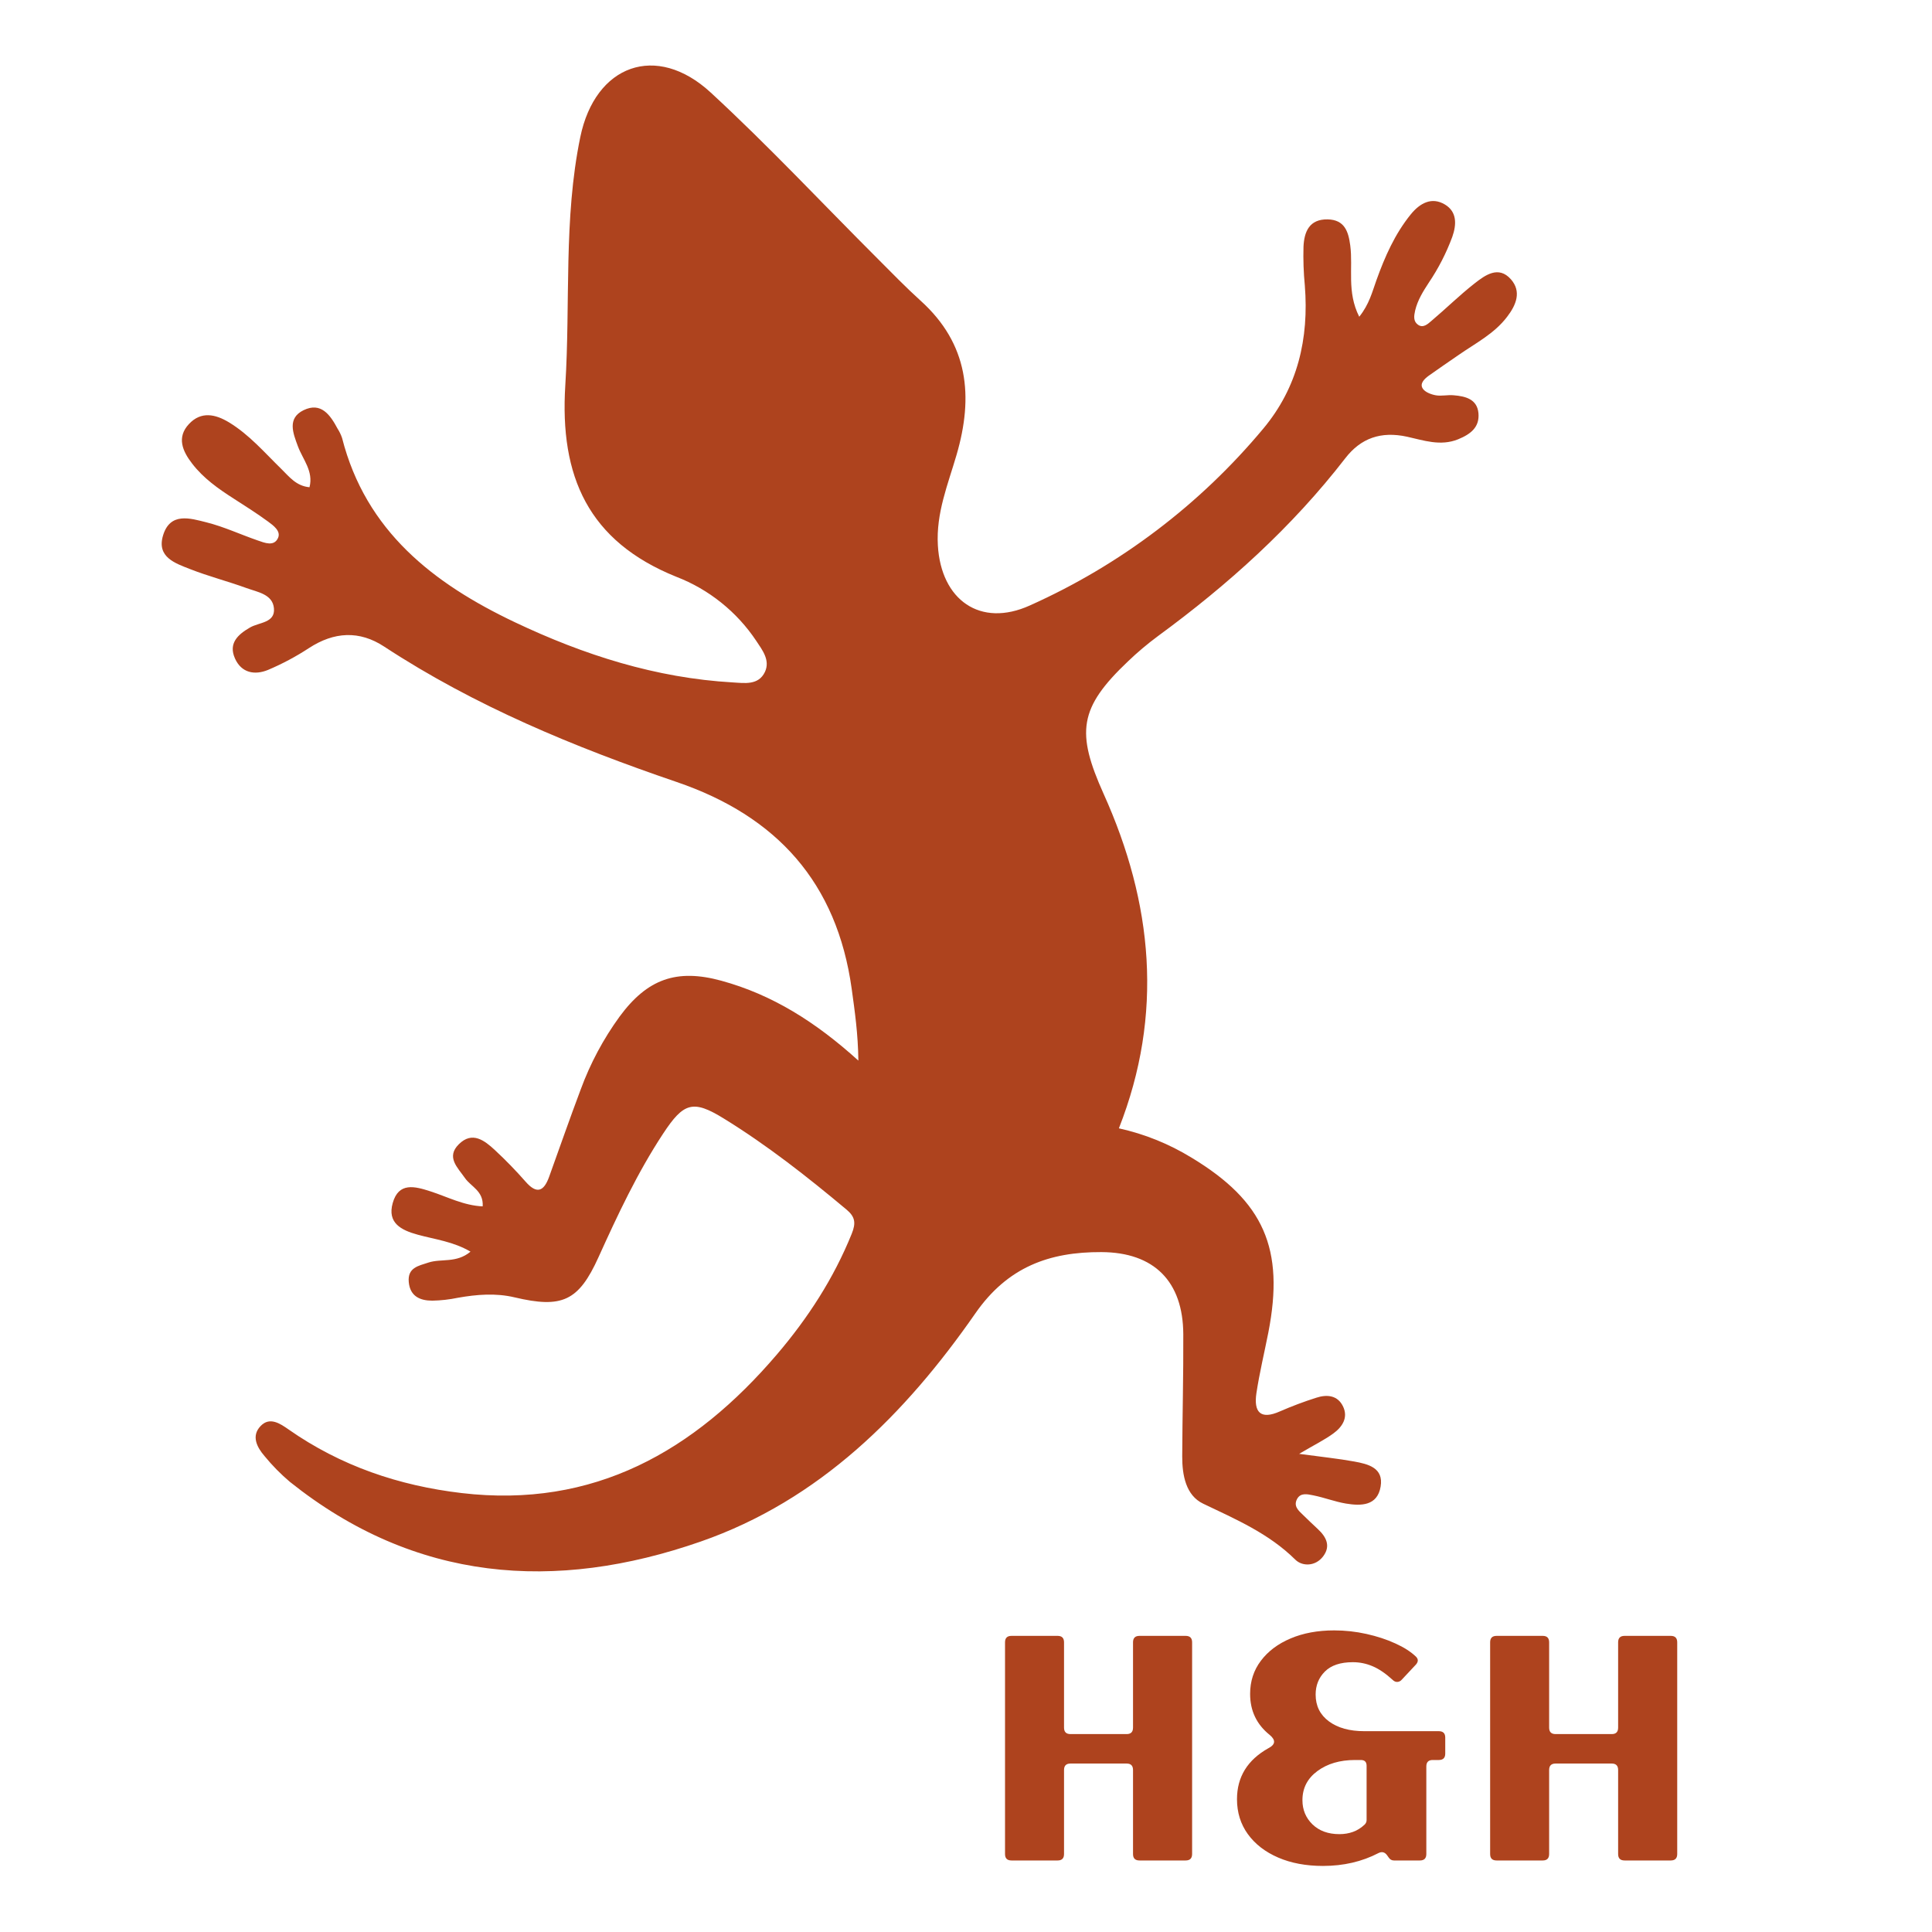 <svg version="1.0" preserveAspectRatio="xMidYMid meet" height="500" viewBox="0 0 375 375" zoomAndPan="magnify" width="500" xmlns:xlink="http://www.w3.org/1999/xlink" xmlns="http://www.w3.org/2000/svg"><defs><g></g><clipPath id="dc6e1bd4cd"><path clip-rule="nonzero" d="M 1 0.238 L 265 0.238 L 265 293 L 1 293 Z M 1 0.238"></path></clipPath><clipPath id="d874978e4c"><rect height="363" y="0" width="301" x="0"></rect></clipPath></defs><g transform="matrix(1, 0, 0, 1, 30, 12)"><g clip-path="url(#d874978e4c)"><g clip-path="url(#dc6e1bd4cd)"><path fill-rule="nonzero" fill-opacity="1" d="M 222.16 270.191 C 226.648 270.801 229.773 271.117 232.859 271.68 C 235.551 272.172 238.59 272.898 237.98 276.535 C 237.352 280.297 234.203 280.332 231.242 279.84 C 229.121 279.484 227.055 278.676 224.926 278.25 C 223.867 278.051 222.445 277.637 221.746 278.98 C 221.047 280.328 222 281.172 222.859 281.996 C 223.824 282.93 224.789 283.867 225.773 284.773 C 227.422 286.301 228.34 288.062 226.832 290.074 C 225.328 292.082 222.754 292.059 221.414 290.723 C 216.262 285.633 209.902 282.91 203.543 279.867 C 200.176 278.277 199.453 274.324 199.469 270.664 C 199.5 262.766 199.715 254.871 199.676 246.973 C 199.629 236.719 194.012 231.074 183.781 231.031 C 173.711 230.988 165.594 233.887 159.32 242.918 C 145.723 262.477 129.035 279.195 106.016 287.211 C 77.742 297.066 50.586 295.055 26.277 275.637 C 24.48 274.117 22.836 272.445 21.344 270.621 C 19.855 268.895 18.738 266.711 20.582 264.793 C 22.34 262.938 24.367 264.305 26.008 265.453 C 36.125 272.539 47.434 276.371 59.598 277.801 C 85.258 280.82 104.766 269.684 120.809 250.883 C 126.816 243.84 131.824 236.133 135.32 227.473 C 136.18 225.352 135.961 224.16 134.309 222.781 C 126.715 216.422 118.941 210.312 110.504 205.113 C 104.508 201.406 102.691 201.992 98.711 208.039 C 93.723 215.617 89.895 223.793 86.164 232.031 C 82.305 240.566 79.09 241.996 69.863 239.812 C 66.211 238.949 62.535 239.25 58.867 239.898 C 57.234 240.238 55.582 240.426 53.914 240.457 C 51.559 240.457 49.594 239.637 49.34 236.844 C 49.086 234.051 51.199 233.707 53.145 233.066 C 55.66 232.238 58.59 233.234 61.324 230.945 C 58 228.984 54.438 228.574 51.09 227.656 C 47.828 226.766 45.148 225.363 46.223 221.52 C 47.375 217.406 50.504 218.254 53.59 219.254 C 56.863 220.312 60 221.992 63.688 222.156 C 63.887 219.16 61.406 218.336 60.246 216.656 C 58.836 214.625 56.535 212.598 59.062 210.094 C 61.66 207.516 64.027 209.348 66.051 211.223 C 68.145 213.168 70.133 215.211 72.016 217.359 C 74.215 219.879 75.57 219.219 76.582 216.426 C 78.621 210.77 80.598 205.082 82.711 199.473 C 84.57 194.41 87.086 189.695 90.254 185.332 C 95.633 178.016 101.324 175.98 110.012 178.359 C 119.883 181.059 128.309 186.352 136.609 193.863 C 136.543 188.609 135.918 184.328 135.316 179.953 C 132.453 159.289 120.75 146.414 101.355 139.789 C 81.52 133.016 62.215 125.07 44.582 113.512 C 39.754 110.332 34.84 110.617 29.965 113.793 C 27.445 115.445 24.797 116.855 22.02 118.031 C 19.449 119.09 16.879 118.629 15.617 115.828 C 14.277 112.863 16.188 111.145 18.535 109.793 C 20.301 108.773 23.43 108.918 23.172 106.082 C 22.93 103.328 19.992 102.93 17.844 102.145 C 14.223 100.824 10.473 99.867 6.895 98.461 C 4.008 97.328 0.379 96.148 1.645 91.938 C 3.027 87.344 6.941 88.602 10.094 89.391 C 13.48 90.242 16.699 91.754 20.016 92.898 C 21.383 93.371 23.195 94.133 23.965 92.418 C 24.566 91.098 23.09 90.012 22.035 89.238 C 19.867 87.648 17.605 86.223 15.352 84.773 C 12.367 82.863 9.484 80.828 7.305 77.996 C 5.441 75.594 4.234 72.895 6.688 70.289 C 9.023 67.801 11.777 68.359 14.469 69.992 C 18.398 72.383 21.355 75.852 24.582 79 C 26.121 80.5 27.453 82.328 30.074 82.574 C 30.879 79.449 28.773 77.184 27.824 74.629 C 26.879 72.074 25.707 69.195 28.918 67.621 C 32.324 65.965 34.105 68.551 35.523 71.203 C 35.887 71.77 36.18 72.371 36.395 73.008 C 41.004 91.09 54.125 101.266 69.926 108.77 C 83.316 115.129 97.301 119.602 112.234 120.457 C 114.5 120.586 117.223 121.066 118.477 118.414 C 119.535 116.133 117.945 114.148 116.785 112.387 C 114.902 109.566 112.637 107.094 109.992 104.973 C 107.344 102.848 104.438 101.176 101.273 99.953 C 84.164 93.062 78.617 80.457 79.723 62.805 C 80.734 46.754 79.352 30.547 82.629 14.629 C 85.527 0.562 97.402 -3.758 107.941 5.953 C 119.164 16.301 129.613 27.484 140.418 38.277 C 143.148 41.012 145.84 43.789 148.699 46.375 C 157.98 54.758 158.984 64.922 155.668 76.285 C 154 82.016 151.672 87.582 152.039 93.859 C 152.652 104.457 160.273 109.883 169.902 105.516 C 178.66 101.594 186.863 96.738 194.512 90.941 C 202.16 85.148 209.059 78.562 215.203 71.195 C 221.891 63.191 224.082 53.707 223.266 43.426 C 223.023 40.918 222.938 38.402 223.008 35.883 C 223.141 32.977 224.133 30.516 227.703 30.582 C 230.992 30.652 231.73 32.945 232.086 35.664 C 232.656 40.02 231.371 44.625 233.828 49.48 C 235.766 47.062 236.34 44.68 237.152 42.422 C 238.797 37.832 240.738 33.414 243.859 29.57 C 245.602 27.449 247.879 26.148 250.465 27.699 C 252.812 29.113 252.738 31.562 251.887 33.98 C 250.723 37.125 249.203 40.086 247.328 42.867 C 246.234 44.547 245.164 46.234 244.68 48.266 C 244.441 49.324 244.297 50.348 245.211 51.016 C 246.211 51.758 247.129 50.895 247.816 50.305 C 250.637 47.926 253.273 45.32 256.18 43.039 C 258.273 41.395 260.867 39.496 263.27 42.215 C 265.34 44.57 264.328 47.164 262.523 49.5 C 260.012 52.801 256.379 54.625 253.09 56.918 C 251.168 58.254 249.207 59.566 247.312 60.93 C 246.504 61.523 245.523 62.418 246.145 63.406 C 246.59 64.113 247.758 64.559 248.676 64.723 C 249.805 64.926 251.012 64.605 252.168 64.723 C 254.441 64.91 256.715 65.465 256.965 68.195 C 257.211 70.922 255.453 72.27 253.02 73.266 C 249.586 74.664 246.254 73.453 243.145 72.773 C 238.016 71.648 234.137 73.059 231.141 76.918 C 220.781 90.324 208.355 101.5 194.742 111.477 C 192.719 112.977 190.793 114.598 188.973 116.34 C 179.387 125.422 178.848 130.16 184.234 142.137 C 193.742 163.246 195.895 184.84 187.176 207.008 C 192.195 208.121 196.902 210.023 201.289 212.707 C 215.324 221.188 219.355 230.375 216.188 246.621 C 215.414 250.559 214.465 254.465 213.867 258.426 C 213.336 262.008 214.586 263.664 218.434 261.949 C 220.738 260.945 223.086 260.062 225.48 259.301 C 227.57 258.617 229.641 258.812 230.688 260.996 C 231.73 263.18 230.52 264.973 228.816 266.223 C 227.109 267.473 225.16 268.422 222.16 270.191 Z M 222.16 270.191" fill="#ae431e"></path></g><g fill-opacity="1" fill="#ae431e"><g transform="translate(160.716, 349.115)"><g><path d="M 15.812 -42.344 L 15.812 -25.781 C 15.812 -24.945 16.227 -24.531 17.062 -24.531 L 27.969 -24.531 C 28.789 -24.531 29.203 -24.945 29.203 -25.781 L 29.203 -42.344 C 29.203 -43.176 29.617 -43.594 30.453 -43.594 L 39.422 -43.594 C 40.254 -43.594 40.672 -43.176 40.672 -42.344 L 40.672 -1.25 C 40.672 -0.414 40.254 0 39.422 0 L 30.453 0 C 29.617 0 29.203 -0.414 29.203 -1.25 L 29.203 -17.562 C 29.203 -18.395 28.789 -18.812 27.969 -18.812 L 17.062 -18.812 C 16.227 -18.812 15.812 -18.395 15.812 -17.562 L 15.812 -1.25 C 15.812 -0.414 15.398 0 14.578 0 L 5.609 0 C 4.773 0 4.359 -0.414 4.359 -1.25 L 4.359 -42.344 C 4.359 -43.176 4.773 -43.594 5.609 -43.594 L 14.578 -43.594 C 15.398 -43.594 15.812 -43.176 15.812 -42.344 Z M 15.812 -42.344"></path></g></g></g><g fill-opacity="1" fill="#ae431e"><g transform="translate(205.74, 349.115)"><g><path d="M 29.078 -25.094 L 43.531 -25.094 C 44.363 -25.094 44.781 -24.68 44.781 -23.859 L 44.781 -20.734 C 44.781 -19.91 44.363 -19.5 43.531 -19.5 L 42.344 -19.5 C 41.52 -19.5 41.109 -19.082 41.109 -18.25 L 41.109 -1.25 C 41.109 -0.414 40.691 0 39.859 0 L 34.812 0 C 34.395 0 34.062 -0.188 33.812 -0.562 L 33.5 -1 C 33.051 -1.625 32.492 -1.77 31.828 -1.438 C 28.629 0.227 25.035 1.062 21.047 1.062 C 17.766 1.062 14.867 0.52 12.359 -0.562 C 9.848 -1.645 7.883 -3.16 6.469 -5.109 C 5.062 -7.055 4.359 -9.316 4.359 -11.891 C 4.359 -16.211 6.395 -19.516 10.469 -21.797 C 11.832 -22.504 11.914 -23.359 10.719 -24.359 C 8.176 -26.391 6.906 -29.047 6.906 -32.328 C 6.906 -34.773 7.602 -36.922 9 -38.766 C 10.395 -40.617 12.316 -42.062 14.766 -43.094 C 17.211 -44.133 20.035 -44.656 23.234 -44.656 C 25.348 -44.656 27.43 -44.426 29.484 -43.969 C 31.547 -43.508 33.414 -42.895 35.094 -42.125 C 36.781 -41.363 38.117 -40.504 39.109 -39.547 C 39.566 -39.086 39.566 -38.586 39.109 -38.047 L 36.375 -35.125 C 36.125 -34.832 35.832 -34.676 35.5 -34.656 C 35.164 -34.633 34.852 -34.77 34.562 -35.062 C 33.195 -36.312 31.898 -37.191 30.672 -37.703 C 29.453 -38.223 28.176 -38.484 26.844 -38.484 C 24.438 -38.484 22.629 -37.879 21.422 -36.672 C 20.223 -35.473 19.625 -33.984 19.625 -32.203 C 19.625 -30.004 20.484 -28.27 22.203 -27 C 23.922 -25.727 26.211 -25.094 29.078 -25.094 Z M 29.141 -6.969 C 29.391 -7.219 29.516 -7.508 29.516 -7.844 L 29.516 -18.375 C 29.516 -19.125 29.145 -19.5 28.406 -19.5 L 27.281 -19.5 C 24.332 -19.5 21.891 -18.781 19.953 -17.344 C 18.023 -15.914 17.062 -14.035 17.062 -11.703 C 17.062 -9.836 17.711 -8.27 19.016 -7 C 20.328 -5.738 22.066 -5.109 24.234 -5.109 C 25.18 -5.109 26.062 -5.254 26.875 -5.547 C 27.688 -5.836 28.441 -6.312 29.141 -6.969 Z M 29.141 -6.969"></path></g></g></g><g fill-opacity="1" fill="#ae431e"><g transform="translate(254.875, 349.115)"><g><path d="M 15.812 -42.344 L 15.812 -25.781 C 15.812 -24.945 16.227 -24.531 17.062 -24.531 L 27.969 -24.531 C 28.789 -24.531 29.203 -24.945 29.203 -25.781 L 29.203 -42.344 C 29.203 -43.176 29.617 -43.594 30.453 -43.594 L 39.422 -43.594 C 40.254 -43.594 40.672 -43.176 40.672 -42.344 L 40.672 -1.25 C 40.672 -0.414 40.254 0 39.422 0 L 30.453 0 C 29.617 0 29.203 -0.414 29.203 -1.25 L 29.203 -17.562 C 29.203 -18.395 28.789 -18.812 27.969 -18.812 L 17.062 -18.812 C 16.227 -18.812 15.812 -18.395 15.812 -17.562 L 15.812 -1.25 C 15.812 -0.414 15.398 0 14.578 0 L 5.609 0 C 4.773 0 4.359 -0.414 4.359 -1.25 L 4.359 -42.344 C 4.359 -43.176 4.773 -43.594 5.609 -43.594 L 14.578 -43.594 C 15.398 -43.594 15.812 -43.176 15.812 -42.344 Z M 15.812 -42.344"></path></g></g></g></g></g></svg>